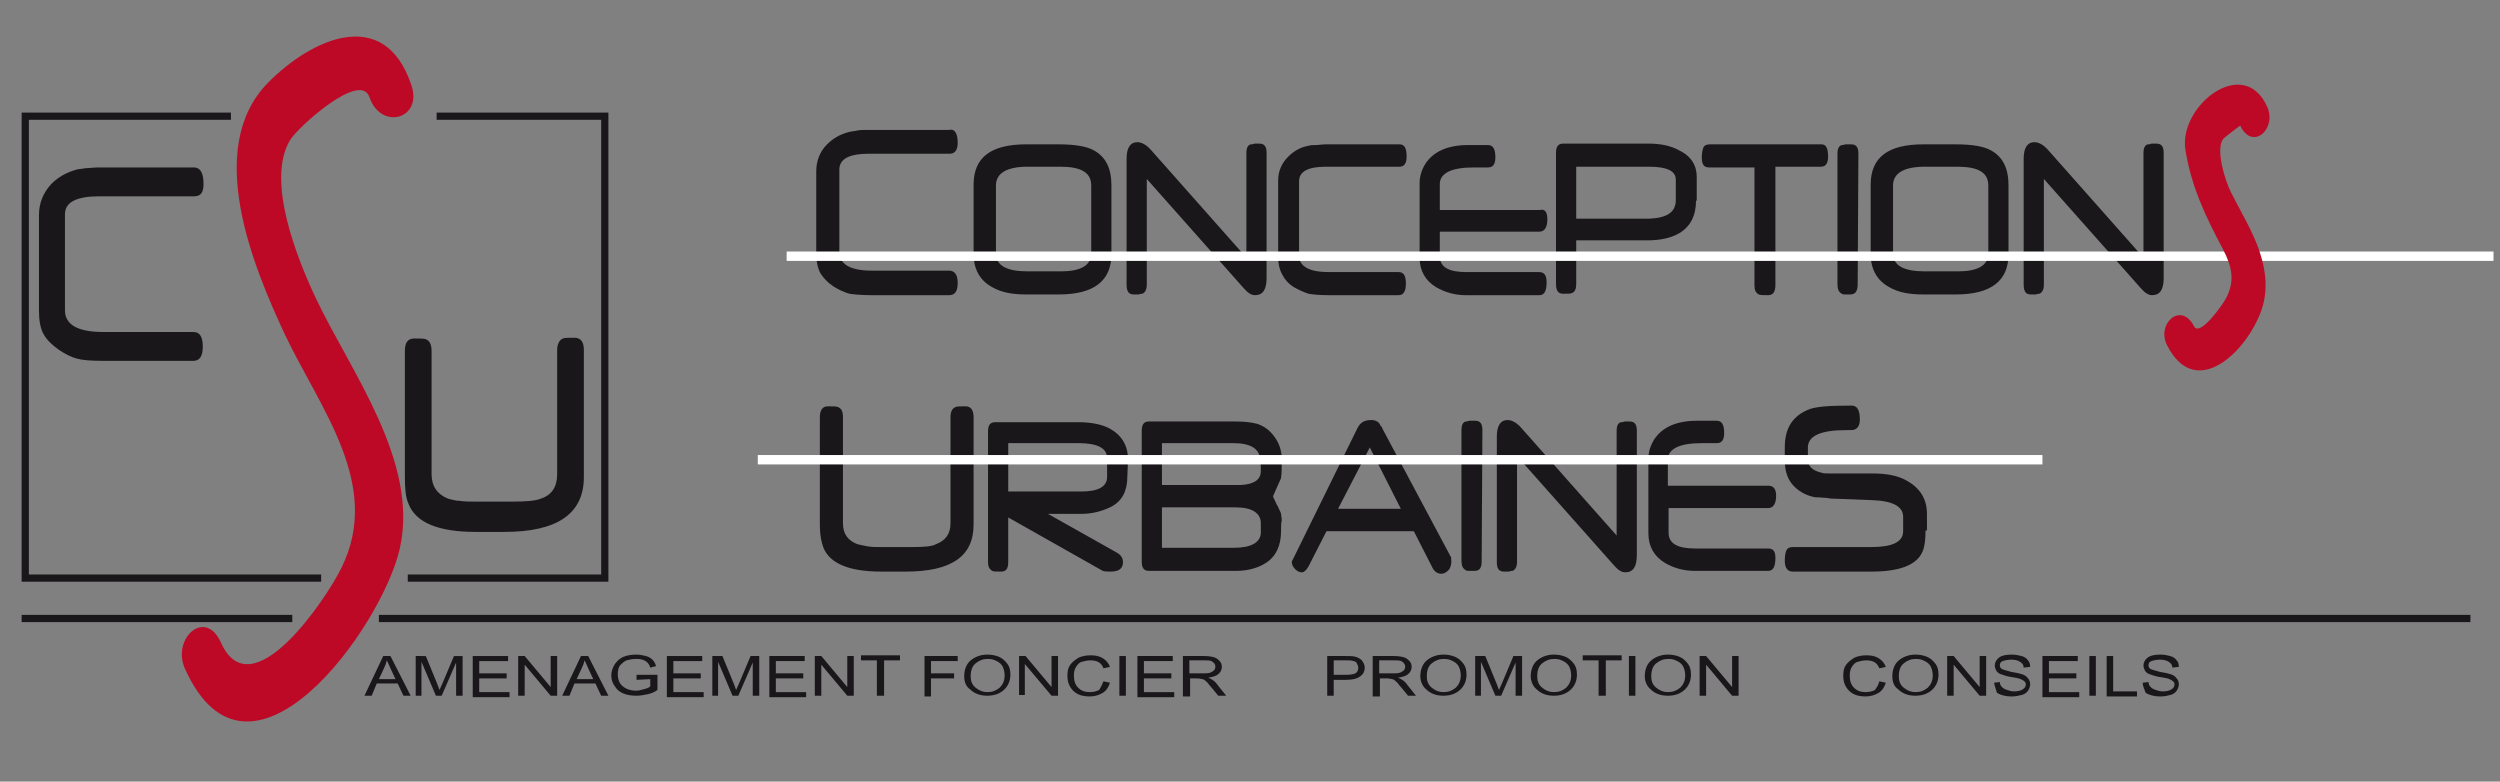 <?xml version="1.0" encoding="utf-8"?>
<!-- Generator: Adobe Illustrator 22.0.1, SVG Export Plug-In . SVG Version: 6.00 Build 0)  -->
<svg version="1.1" id="Calque_1" xmlns="http://www.w3.org/2000/svg" xmlns:xlink="http://www.w3.org/1999/xlink" x="0px" y="0px"
	 viewBox="0 0 346.4 108.3" style="enable-background:new 0 0 346.4 108.3;" xml:space="preserve">
<rect x="0" y="0" width="346.4" height="108.3" fill="#808080" stroke="none"/>
<style type="text/css">
	.st0{fill:none;stroke:#1A171B;}
	.st1{fill:#1A171B;}
	.st2{fill:none;stroke:#FFFFFF;stroke-width:1.3;}
	.st3{fill:none;}
	.st4{fill:#BD0926;}
</style>
<line class="st0" x1="52.5" y1="85.7" x2="342.3" y2="85.7"/>
<line class="st0" x1="3" y1="85.7" x2="40.5" y2="85.7"/>
<g>
	<path class="st1" d="M132.7,19.8c0,1-0.4,1.5-1.1,1.5h-11.2c-2.7,0-4.1,0.7-4.1,2.2v11.4c0,1.7,1.5,2.6,4.5,2.6h10.7
		c0.8,0,1.2,0.6,1.2,1.7c0,1.2-0.4,1.7-1.2,1.7h-10.7c-1.4,0-2.5-0.1-3.1-0.2c-0.7-0.2-1.4-0.5-2.2-1c-0.9-0.6-1.4-1.2-1.8-1.8
		c-0.4-0.7-0.6-1.7-0.6-2.8V23.7c0-1.4,0.5-2.7,1.5-3.7c0.8-0.8,1.8-1.4,3-1.7c0.3-0.1,0.7-0.1,1.1-0.2s1-0.1,1.5-0.1h11.3
		C132.3,17.8,132.7,18.5,132.7,19.8z"/>
	<path class="st1" d="M154,35.2c0,3.7-2.4,5.6-7.3,5.6h-4.5c-2,0-3.5-0.3-4.7-1c-1.7-0.9-2.6-2.5-2.6-4.6v-9.6
		c0-3.8,2.4-5.6,7.3-5.6h4.5c2.3,0,3.9,0.3,4.8,0.8c1.7,0.9,2.5,2.5,2.5,4.9L154,35.2L154,35.2z M151.2,35.1v-9.4
		c0-1.8-1.4-2.6-4.3-2.6h-4.5c-2.9,0-4.4,0.9-4.4,2.6v9.4c0,1.7,1.5,2.5,4.4,2.5h4.6C149.7,37.6,151.2,36.8,151.2,35.1z"/>
	<path class="st1" d="M175.5,38.5c0,1.6-0.5,2.4-1.6,2.4c-0.5,0-1-0.3-1.6-1l-13.4-15.1v14.6c0,0.7-0.2,1.1-0.6,1.3
		c-0.1,0-0.3,0-0.5,0.1c-0.2,0-0.5,0-0.7,0c-0.7,0-1-0.4-1-1.4V22c0-1.5,0.5-2.3,1.5-2.3c0.6,0,1.3,0.4,1.9,1.1l13.2,14.9V21.2
		c0-0.7,0.2-1.1,0.6-1.2c0.1,0,0.3,0,0.5-0.1c0.2,0,0.5,0,0.7,0c0.7,0,1,0.4,1,1.3V38.5z"/>
	<path class="st1" d="M194.9,21.7c0,0.9-0.3,1.4-1,1.4h-10.2c-2.5,0-3.7,0.7-3.7,2v10.3c0,1.5,1.4,2.3,4.1,2.3h9.7
		c0.7,0,1,0.5,1,1.6c0,1-0.3,1.6-1,1.6h-9.7c-1.3,0-2.3-0.1-2.8-0.2c-0.6-0.2-1.3-0.5-2-0.9c-0.8-0.5-1.3-1.1-1.6-1.7
		c-0.4-0.7-0.6-1.5-0.6-2.6V25c0-1.3,0.5-2.4,1.4-3.3c0.8-0.8,1.7-1.3,2.8-1.5c0.3-0.1,0.6-0.1,1-0.1s0.9-0.1,1.4-0.1h10.2
		C194.6,20,194.9,20.5,194.9,21.7z"/>
	<path class="st1" d="M214.4,30.4c0,1.1-0.4,1.7-1.1,1.7h-13.8v3.4c0,1.5,1.2,2.2,3.7,2.2h10.1c0.7,0,1,0.5,1,1.4
		c0,1.2-0.3,1.8-1,1.8h-10.2c-1.5,0-2.9-0.4-4.1-1.1c-1.5-0.9-2.3-2.3-2.3-4.1V25.4c0-1,0.3-1.9,0.8-2.7c1.1-1.7,3.1-2.6,5.9-2.6
		h2.8c0.7,0,1,0.6,1,1.7c0,0.9-0.3,1.4-1,1.4h-0.4h-0.3h-0.1c-0.1,0-0.1,0-0.2,0c-0.2,0-0.4,0-0.6,0s-0.3,0-0.4,0
		c-3.1,0-4.7,0.8-4.7,2.3v3.6h13.8C214.1,28.9,214.4,29.4,214.4,30.4z"/>
	<path class="st1" d="M235,27.8c0,2.1-0.8,3.6-2.3,4.5c-1.2,0.7-2.7,1-4.4,1h-9.9v6.1c0,0.6-0.2,1.1-0.6,1.2
		c-0.1,0.1-0.5,0.1-1.2,0.1s-1-0.4-1-1.4V21.2c0-0.9,0.3-1.3,1-1.3h11.9c1.6,0,3,0.3,4.1,0.9c1.7,0.8,2.5,2.1,2.5,3.7v3.3H235z
		 M232.2,27.7v-2.8c0-1.2-1.2-1.8-3.7-1.8h-10.1v7.2h10.1C231,30.2,232.2,29.4,232.2,27.7z"/>
	<path class="st1" d="M253.3,21.7c0,0.9-0.3,1.4-1,1.4H246v16.4c0,0.9-0.3,1.4-1,1.4s-1.1,0-1.3-0.1c-0.4-0.2-0.6-0.6-0.6-1.2V23.2
		h-6.3c-0.7,0-1-0.4-1-1.4c0-0.6,0.1-1,0.2-1.3s0.4-0.5,0.9-0.5h15.5C253,20,253.3,20.5,253.3,21.7z"/>
	<path class="st1" d="M257.4,39.4c0,0.9-0.3,1.4-1,1.4c-0.3,0-0.5,0-0.7,0s-0.4,0-0.5-0.1c-0.4-0.2-0.6-0.6-0.6-1.3V21.3
		c0-0.7,0.2-1.1,0.6-1.2c0.1,0,0.2,0,0.5-0.1c0.2,0,0.5,0,0.8,0c0.7,0,1,0.4,1,1.3L257.4,39.4L257.4,39.4z"/>
	<path class="st1" d="M278.3,35.2c0,3.7-2.4,5.6-7.3,5.6h-4.5c-2,0-3.5-0.3-4.7-1c-1.7-0.9-2.6-2.5-2.6-4.6v-9.6
		c0-3.8,2.4-5.6,7.3-5.6h4.5c2.3,0,3.9,0.3,4.8,0.8c1.7,0.9,2.5,2.5,2.5,4.9V35.2z M275.5,35.1v-9.4c0-1.8-1.4-2.6-4.3-2.6h-4.5
		c-2.9,0-4.4,0.9-4.4,2.6v9.4c0,1.7,1.5,2.5,4.4,2.5h4.6C274,37.6,275.5,36.8,275.5,35.1z"/>
	<path class="st1" d="M299.8,38.5c0,1.6-0.5,2.4-1.6,2.4c-0.5,0-1-0.3-1.6-1l-13.4-15.1v14.6c0,0.7-0.2,1.1-0.6,1.3
		c-0.1,0-0.3,0-0.5,0.1c-0.2,0-0.5,0-0.7,0c-0.7,0-1-0.4-1-1.4V22c0-1.5,0.5-2.3,1.5-2.3c0.6,0,1.3,0.4,1.9,1.1L297,35.7V21.2
		c0-0.7,0.2-1.1,0.6-1.2c0.1,0,0.3,0,0.5-0.1c0.2,0,0.5,0,0.7,0c0.7,0,1,0.4,1,1.3L299.8,38.5L299.8,38.5z"/>
	<path class="st1" d="M134.9,72.7c0,4.4-3.1,6.5-9.4,6.5c-0.2,0-0.4,0-0.7,0c-0.3,0-0.6,0-1,0s-0.7,0-1,0s-0.5,0-0.7,0
		c-4.4,0-7.1-1.1-8-3.3c-0.3-0.8-0.5-1.8-0.5-3.1v-15c0-1,0.4-1.5,1.1-1.5s1.2,0,1.4,0.1c0.5,0.2,0.7,0.6,0.7,1.4v14.7
		c0,1.5,0.7,2.4,2,2.9c0.4,0.1,0.9,0.2,1.4,0.3c0.5,0.1,1.2,0.1,1.9,0.1h4.3c1.7,0,2.8-0.1,3.3-0.4c1.3-0.5,2-1.4,2-2.9V57.8
		c0-0.7,0.2-1.2,0.7-1.4c0.2-0.1,0.6-0.1,1.4-0.1c0.7,0,1.1,0.5,1.1,1.5L134.9,72.7L134.9,72.7z"/>
	<path class="st1" d="M156.2,66.1c0,1.9-0.7,3.3-2.2,4.1c-1.2,0.6-2.6,1-4.1,1h-4.7l9.6,5.4c0.5,0.3,0.8,0.7,0.8,1.3
		c0,0.9-0.6,1.3-1.7,1.3c-0.4,0-0.8,0-1.1-0.1l-13.1-7.4v6.2c0,0.9-0.3,1.3-1,1.3s-1.1,0-1.2-0.1c-0.4-0.2-0.6-0.6-0.6-1.2V59.8
		c0-0.9,0.3-1.3,1-1.3h11.5c1.8,0,3.3,0.3,4.4,0.9c1.6,0.9,2.5,2.3,2.5,4.3L156.2,66.1L156.2,66.1z M153.4,66.1v-2.6
		c0-1.4-1.3-2.1-4-2.1h-9.7v6.7h10.2C152.2,68.1,153.4,67.4,153.4,66.1z"/>
	<path class="st1" d="M177.5,73.6c0,2-0.7,3.5-2.1,4.4c-1.1,0.7-2.5,1.1-4.1,1.1h-12.1c-0.7,0-1-0.4-1-1.3V59.7c0-0.9,0.3-1.3,1-1.3
		h12c1.1,0,2.1,0.1,2.9,0.3c1,0.3,1.8,0.9,2.4,1.7c0.7,0.9,1.1,2,1.1,3.2s0,2-0.1,2.6c0,0.1-0.1,0.3-0.2,0.5s-0.2,0.5-0.4,0.9
		c-0.3,0.7-0.5,1.1-0.5,1.2s0.2,0.4,0.5,1.1c0.2,0.3,0.3,0.6,0.4,0.8c0.1,0.2,0.2,0.4,0.2,0.5c0,0.2,0.1,0.5,0.1,0.9
		C177.5,72.5,177.5,73,177.5,73.6z M174.7,72.5c0-1.4-1.2-2.2-3.5-2.2H161v5.6h10c2.3,0,3.6-0.7,3.7-2c0-0.1,0-0.2,0-0.5
		C174.7,73.3,174.7,73,174.7,72.5z M174.7,65.3c0-0.4,0-1-0.1-1.7c-0.1-1.4-1.3-2.2-3.7-2.2H161v5.8h10
		C173.5,67.3,174.7,66.6,174.7,65.3z"/>
	<path class="st1" d="M201.1,77.7c0,0.5-0.1,1-0.4,1.3s-0.6,0.5-1,0.5c-0.5,0-1-0.3-1.3-1l-2.5-4.9h-12.1l-2.5,4.9
		c-0.3,0.5-0.6,0.8-0.9,0.8s-0.6-0.1-0.9-0.4s-0.5-0.6-0.5-1c0-0.1,0-0.2,0.1-0.3l9-18.3c0.4-0.8,1-1.1,1.9-1.1
		c0.7,0,1.1,0.3,1.3,0.8c0,0,0,0.1,0.1,0.1s0.1,0.1,0.1,0.2l9.6,18C201,77.3,201.1,77.5,201.1,77.7z M194.1,70.5l-4.3-8.5l-4.4,8.5
		H194.1z"/>
	<path class="st1" d="M205.3,77.8c0,0.9-0.3,1.3-1,1.3c-0.3,0-0.5,0-0.7,0s-0.4,0-0.5-0.1c-0.4-0.2-0.6-0.6-0.6-1.3V59.6
		c0-0.7,0.2-1.1,0.6-1.2c0.1,0,0.2,0,0.5-0.1c0.2,0,0.5,0,0.8,0c0.7,0,1,0.4,1,1.3L205.3,77.8L205.3,77.8z"/>
	<path class="st1" d="M226.8,76.9c0,1.6-0.5,2.4-1.6,2.4c-0.5,0-1-0.3-1.6-1l-13.4-15.1v14.6c0,0.7-0.2,1.1-0.6,1.3
		c-0.1,0-0.3,0-0.5,0.1c-0.2,0-0.5,0-0.7,0c-0.7,0-1-0.4-1-1.3V60.5c0-1.5,0.5-2.3,1.5-2.3c0.6,0,1.3,0.4,1.9,1.1L224,74.2V59.7
		c0-0.7,0.2-1.1,0.6-1.2c0.1,0,0.3,0,0.5-0.1c0.2,0,0.5,0,0.7,0c0.7,0,1,0.4,1,1.3V76.9z"/>
	<path class="st1" d="M246.1,68.7c0,1.1-0.4,1.7-1.1,1.7h-13.8v3.4c0,1.5,1.2,2.2,3.7,2.2H245c0.7,0,1,0.4,1,1.3
		c0,1.2-0.3,1.8-1,1.8h-10.2c-1.5,0-2.9-0.4-4.1-1.1c-1.5-0.9-2.3-2.3-2.3-4.1V63.6c0-1,0.3-1.9,0.8-2.7c1.1-1.7,3.1-2.6,5.9-2.6
		h2.8c0.7,0,1,0.6,1,1.7c0,0.9-0.3,1.4-1,1.4h-0.4h-0.3H237c-0.1,0-0.1,0-0.2,0c-0.2,0-0.4,0-0.6,0s-0.3,0-0.4,0
		c-3.1,0-4.7,0.8-4.7,2.3v3.6H245C245.7,67.3,246.1,67.7,246.1,68.7z"/>
	<path class="st1" d="M266.8,73.5c0,1.2-0.1,2.2-0.4,2.9c-0.8,1.9-3.2,2.8-7.1,2.8h-10.9c-0.7,0-1.1-0.5-1.1-1.5
		c0-0.7,0.1-1.1,0.2-1.4c0.2-0.4,0.5-0.5,0.9-0.5h10.9c2.9,0,4.4-0.7,4.4-2.2v-2c0-1.4-1.4-2.2-4.3-2.3l-5.2-0.2c-0.2,0-0.6,0-1-0.1
		c-0.4,0-1-0.1-1.7-0.1c-1.1-0.2-2.1-0.7-2.9-1.5c-0.9-0.9-1.3-2.1-1.3-3.6V62c0-2.7,1.1-4.4,3.4-5.3c1.1-0.4,3-0.5,5.9-0.5
		c0.7,0,1.1,0.6,1.1,1.9c0,0.7-0.2,1.2-0.7,1.4c-0.1,0.1-0.5,0.1-1.3,0.1c-3.4,0-5.2,0.8-5.2,2.4v1.6c0,1,0.6,1.6,1.9,1.9
		c0.2,0.1,0.6,0.1,1.1,0.1s1,0,1.7,0h4.2c2,0,3.6,0.3,4.8,1c1.8,1,2.8,2.5,2.8,4.6v2.3H266.8z"/>
</g>
<g>
	<g>
		<path class="st1" d="M28.2,25.5c0,1.2-0.4,1.7-1.3,1.7H13.8C10.6,27.2,9,28,9,29.7V43c0,2,1.8,3,5.3,3h12.5c0.9,0,1.3,0.7,1.3,2
			s-0.4,2-1.3,2H14.3c-1.7,0-2.9-0.1-3.6-0.3c-0.8-0.2-1.6-0.6-2.5-1.2c-1-0.7-1.7-1.4-2.1-2.1c-0.5-0.8-0.7-2-0.7-3.3V29.8
			c0-1.7,0.6-3.1,1.7-4.3c1-1,2.1-1.6,3.5-2c0.4-0.1,0.8-0.1,1.3-0.2c0.5,0,1.1-0.1,1.8-0.1H27C27.8,23.3,28.2,24,28.2,25.5z"/>
	</g>
</g>
<g>
	<path class="st1" d="M80.9,66.1c0,5.1-3.7,7.6-11,7.6c-0.2,0-0.5,0-0.8,0s-0.7,0-1.2,0c-0.4,0-0.8,0-1.2,0c-0.3,0-0.6,0-0.8,0
		c-5.2,0-8.3-1.3-9.3-3.9c-0.4-0.9-0.5-2.1-0.5-3.7V48.6c0-1.1,0.4-1.7,1.3-1.7c0.8,0,1.3,0,1.6,0.1c0.5,0.2,0.8,0.7,0.8,1.6v17.1
		c0,1.7,0.8,2.8,2.3,3.4c0.5,0.1,1,0.3,1.6,0.3c0.6,0.1,1.4,0.1,2.2,0.1H71c1.9,0,3.2-0.1,3.9-0.4c1.6-0.5,2.3-1.7,2.3-3.4V48.5
		c0-0.8,0.3-1.4,0.8-1.6c0.2-0.1,0.7-0.1,1.6-0.1s1.3,0.6,1.3,1.7L80.9,66.1L80.9,66.1z"/>
</g>
<polyline class="st0" points="44.5,80.1 3.5,80.1 3.5,16.1 32,16.1 "/>
<polyline class="st0" points="60.5,16.1 83.8,16.1 83.8,80.1 56.5,80.1 "/>
<line class="st2" x1="105" y1="63.7" x2="283" y2="63.7"/>
<line class="st2" x1="109" y1="35.5" x2="345.5" y2="35.5"/>
<g>
	<g>
		<path class="st3" d="M54.2,12.6c-2.4-9.3-14.2,0-16.7,4.5c-3.4,6.2-0.3,13.3,1.3,19.4c3.3,12.3,14.6,23.8,13.7,37.1
			C52,81.9,34.7,107,28,90.8"/>
		<path class="st4" d="M57,11.8c-3.7-11.1-13.8-6.5-19.9-0.3c-8.8,9-2.1,25.3,2.4,34.9c4.9,10.3,13.5,20.8,7.8,32.3
			C45.2,83,34.8,98.5,30.6,89c-2.2-4.8-6.8-0.5-5,3.6C34.5,112.5,52.9,87,55.4,76c2.7-12-6.8-24.5-11.6-34.6c-2.6-5.5-7-16.4-3.6-22
			c1-1.7,9.8-9.7,11-5.9C52.8,18.1,58.6,16.5,57,11.8L57,11.8z"/>
	</g>
</g>
<g>
	<path class="st1" d="M50.5,96.4l2.6-5.5h1l2.8,5.5h-1l-0.8-1.7h-2.9l-0.7,1.7H50.5z M52.5,94.1h2.3l-0.7-1.5
		c-0.2-0.5-0.4-0.9-0.5-1.1c-0.1,0.4-0.2,0.7-0.4,1.1L52.5,94.1z"/>
	<path class="st1" d="M57.6,96.4v-5.5H59l1.6,3.9l0.3,0.8c0.1-0.2,0.2-0.5,0.4-0.9l1.6-3.8h1.2v5.5h-0.9v-4.6l-2,4.6h-0.8l-2-4.7
		v4.7H57.6z"/>
	<path class="st1" d="M65.5,96.4v-5.5h4.9v0.7h-4v1.7h3.8V94h-3.8v1.9h4.2v0.7h-5.1V96.4z"/>
	<path class="st1" d="M71.8,96.4v-5.5h0.9l3.6,4.3v-4.3h0.9v5.5h-0.9l-3.6-4.3v4.3H71.8z"/>
	<path class="st1" d="M77.9,96.4l2.6-5.5h1l2.8,5.5h-1l-0.8-1.7h-2.9l-0.7,1.7H77.9z M79.9,94.1h2.3l-0.7-1.5
		c-0.2-0.5-0.4-0.9-0.5-1.1c-0.1,0.4-0.2,0.7-0.4,1.1L79.9,94.1z"/>
	<path class="st1" d="M88.2,94.2v-0.7h2.9v2.1c-0.4,0.3-0.9,0.5-1.4,0.6s-1,0.2-1.5,0.2c-0.7,0-1.3-0.1-1.8-0.3s-0.9-0.5-1.2-1
		c-0.3-0.4-0.5-0.9-0.5-1.5s0.2-1.1,0.5-1.6c0.3-0.4,0.7-0.8,1.2-1s1.1-0.3,1.8-0.3c0.5,0,0.9,0.1,1.3,0.2s0.7,0.3,0.9,0.5
		s0.4,0.5,0.5,0.9l-0.8,0.2c-0.1-0.3-0.2-0.5-0.4-0.7c-0.2-0.2-0.4-0.3-0.7-0.4c-0.3-0.1-0.6-0.1-0.9-0.1c-0.5,0-0.9,0.1-1.3,0.2
		c-0.4,0.2-0.6,0.4-0.9,0.7c-0.2,0.3-0.3,0.7-0.3,1.2c0,0.7,0.2,1.3,0.7,1.7c0.5,0.4,1.1,0.6,1.8,0.6c0.4,0,0.7-0.1,1.1-0.2
		s0.7-0.2,0.9-0.4v-1L88.2,94.2L88.2,94.2z"/>
	<path class="st1" d="M92.4,96.4v-5.5h4.9v0.7h-4v1.7h3.8V94h-3.8v1.9h4.2v0.7h-5.1V96.4z"/>
	<path class="st1" d="M98.7,96.4v-5.5h1.4l1.6,3.9l0.3,0.8c0.1-0.2,0.2-0.5,0.4-0.9l1.6-3.8h1.2v5.5h-0.9v-4.6l-2,4.6h-0.8l-2-4.7
		v4.7H98.7z"/>
	<path class="st1" d="M106.6,96.4v-5.5h4.9v0.7h-4v1.7h3.8V94h-3.8v1.9h4.2v0.7h-5.1V96.4z"/>
	<path class="st1" d="M112.9,96.4v-5.5h0.9l3.6,4.3v-4.3h0.9v5.5h-0.9l-3.6-4.3v4.3H112.9z"/>
	<path class="st1" d="M121.5,96.4v-4.9h-2.2v-0.7h5.4v0.7h-2.2v4.9H121.5z"/>
	<path class="st1" d="M128.1,96.4v-5.5h4.6v0.7H129v1.7h3.2V94H129v2.5h-0.9V96.4z"/>
	<path class="st1" d="M133.6,93.7c0-0.9,0.3-1.7,0.9-2.2s1.4-0.8,2.3-0.8c0.6,0,1.1,0.1,1.6,0.3s0.9,0.6,1.2,1
		c0.3,0.4,0.4,0.9,0.4,1.5c0,0.8-0.3,1.5-0.8,2c-0.6,0.6-1.4,0.9-2.4,0.9s-1.8-0.3-2.4-0.9C133.8,95.1,133.6,94.4,133.6,93.7z
		 M134.5,93.7c0,0.7,0.2,1.2,0.7,1.6s1,0.6,1.6,0.6c0.7,0,1.2-0.2,1.7-0.6c0.4-0.4,0.7-0.9,0.7-1.7c0-0.5-0.1-0.9-0.3-1.3
		c-0.2-0.3-0.4-0.5-0.8-0.7s-0.7-0.3-1.2-0.3c-0.7,0-1.2,0.2-1.7,0.6S134.5,92.9,134.5,93.7z"/>
	<path class="st1" d="M141.2,96.4v-5.5h0.9l3.6,4.3v-4.3h0.9v5.5h-0.9L142,92v4.3h-0.8V96.4z"/>
	<path class="st1" d="M152.9,94.4l0.9,0.2c-0.2,0.6-0.5,1.1-1,1.4s-1.1,0.5-1.8,0.5c-0.6,0-1.2-0.1-1.6-0.3s-0.8-0.5-1.1-1
		s-0.4-1-0.4-1.6s0.1-1.1,0.4-1.5s0.7-0.7,1.2-1c0.5-0.2,1-0.3,1.6-0.3c0.7,0,1.2,0.1,1.7,0.4s0.8,0.7,1,1.2l-0.9,0.2
		c-0.3-0.8-0.9-1.1-1.8-1.1c-0.5,0-0.8,0.1-1.2,0.2s-0.6,0.4-0.8,0.7c-0.2,0.3-0.3,0.7-0.3,1.2c0,0.8,0.2,1.3,0.6,1.7
		c0.4,0.4,0.9,0.6,1.6,0.6c0.5,0,0.9-0.1,1.3-0.3C152.5,95.3,152.7,94.9,152.9,94.4z"/>
	<path class="st1" d="M155.1,96.4v-5.5h0.9v5.5H155.1z"/>
	<path class="st1" d="M157.6,96.4v-5.5h4.9v0.7h-4v1.7h3.8V94h-3.8v1.9h4.2v0.7h-5.1V96.4z"/>
	<path class="st1" d="M163.9,96.4v-5.5h3c0.6,0,1.1,0.1,1.4,0.2s0.5,0.3,0.7,0.5s0.3,0.5,0.3,0.8c0,0.4-0.2,0.8-0.5,1
		c-0.3,0.3-0.8,0.4-1.4,0.5c0.3,0.1,0.4,0.2,0.6,0.3c0.3,0.2,0.5,0.4,0.7,0.7l1.2,1.5h-1.1l-0.9-1.1c-0.4-0.4-0.6-0.8-0.8-0.9
		c-0.2-0.2-0.4-0.3-0.5-0.3s-0.4-0.1-0.7-0.1h-1v2.5h-1V96.4z M164.8,93.3h1.9c0.4,0,0.7,0,1-0.1c0.2-0.1,0.4-0.2,0.5-0.3
		c0.1-0.1,0.2-0.3,0.2-0.5c0-0.3-0.1-0.5-0.4-0.7c-0.2-0.2-0.6-0.2-1.1-0.2h-2.1V93.3z"/>
	<path class="st1" d="M183.9,96.4v-5.5h2.6c0.6,0,1,0,1.3,0.1c0.4,0.1,0.7,0.3,0.9,0.5c0.2,0.3,0.4,0.6,0.4,1c0,0.5-0.2,0.9-0.6,1.2
		c-0.4,0.3-1,0.5-2,0.5h-1.7v2.2L183.9,96.4L183.9,96.4z M184.8,93.5h1.8c0.6,0,1-0.1,1.2-0.2c0.3-0.2,0.4-0.4,0.4-0.8
		c0-0.2-0.1-0.4-0.2-0.6s-0.3-0.3-0.5-0.3c-0.2-0.1-0.5-0.1-1-0.1h-1.7L184.8,93.5L184.8,93.5z"/>
	<path class="st1" d="M190.2,96.4v-5.5h3c0.6,0,1.1,0.1,1.4,0.2s0.5,0.3,0.7,0.5s0.3,0.5,0.3,0.8c0,0.4-0.2,0.8-0.5,1
		c-0.3,0.3-0.8,0.4-1.4,0.5c0.3,0.1,0.4,0.2,0.6,0.3c0.3,0.2,0.5,0.4,0.7,0.7l1.2,1.5h-1.1l-0.9-1.1c-0.4-0.4-0.6-0.8-0.8-0.9
		c-0.2-0.2-0.4-0.3-0.5-0.3s-0.4-0.1-0.7-0.1h-1v2.5h-1V96.4z M191.1,93.3h1.9c0.4,0,0.7,0,1-0.1c0.2-0.1,0.4-0.2,0.5-0.3
		c0.1-0.1,0.2-0.3,0.2-0.5c0-0.3-0.1-0.5-0.4-0.7c-0.2-0.2-0.6-0.2-1.1-0.2h-2.1V93.3z"/>
	<path class="st1" d="M196.8,93.7c0-0.9,0.3-1.7,0.9-2.2s1.4-0.8,2.3-0.8c0.6,0,1.1,0.1,1.6,0.3s0.9,0.6,1.2,1
		c0.3,0.4,0.4,0.9,0.4,1.5c0,0.8-0.3,1.5-0.8,2c-0.6,0.6-1.4,0.9-2.4,0.9s-1.8-0.3-2.4-0.9C197.1,95.1,196.8,94.4,196.8,93.7z
		 M197.7,93.7c0,0.7,0.2,1.2,0.7,1.6s1,0.6,1.6,0.6c0.7,0,1.2-0.2,1.7-0.6c0.4-0.4,0.7-0.9,0.7-1.7c0-0.5-0.1-0.9-0.3-1.3
		c-0.2-0.3-0.4-0.5-0.8-0.7s-0.7-0.3-1.2-0.3c-0.7,0-1.2,0.2-1.7,0.6S197.7,92.9,197.7,93.7z"/>
	<path class="st1" d="M204.4,96.4v-5.5h1.4l1.6,3.9l0.3,0.8c0.1-0.2,0.2-0.5,0.4-0.9l1.6-3.8h1.2v5.5H210v-4.6l-2,4.6h-0.8l-2-4.7
		v4.7H204.4z"/>
	<path class="st1" d="M212.1,93.7c0-0.9,0.3-1.7,0.9-2.2s1.4-0.8,2.3-0.8c0.6,0,1.1,0.1,1.6,0.3s0.9,0.6,1.2,1
		c0.3,0.4,0.4,0.9,0.4,1.5c0,0.8-0.3,1.5-0.8,2c-0.6,0.6-1.4,0.9-2.4,0.9s-1.8-0.3-2.4-0.9C212.4,95.1,212.1,94.4,212.1,93.7z
		 M213,93.7c0,0.7,0.2,1.2,0.7,1.6s1,0.6,1.6,0.6c0.7,0,1.2-0.2,1.7-0.6c0.4-0.4,0.7-0.9,0.7-1.7c0-0.5-0.1-0.9-0.3-1.3
		c-0.2-0.3-0.4-0.5-0.8-0.7s-0.7-0.3-1.2-0.3c-0.7,0-1.2,0.2-1.7,0.6S213,92.9,213,93.7z"/>
	<path class="st1" d="M221.5,96.4v-4.9h-2.2v-0.7h5.4v0.7h-2.2v4.9H221.5z"/>
	<path class="st1" d="M225.7,96.4v-5.5h0.9v5.5H225.7z"/>
	<path class="st1" d="M227.9,93.7c0-0.9,0.3-1.7,0.9-2.2s1.4-0.8,2.3-0.8c0.6,0,1.1,0.1,1.6,0.3s0.9,0.6,1.2,1
		c0.3,0.4,0.4,0.9,0.4,1.5c0,0.8-0.3,1.5-0.8,2c-0.6,0.6-1.4,0.9-2.4,0.9s-1.8-0.3-2.4-0.9C228.2,95.1,227.9,94.4,227.9,93.7z
		 M228.8,93.7c0,0.7,0.2,1.2,0.7,1.6s1,0.6,1.6,0.6c0.7,0,1.2-0.2,1.7-0.6c0.4-0.4,0.7-0.9,0.7-1.7c0-0.5-0.1-0.9-0.3-1.3
		c-0.2-0.3-0.4-0.5-0.8-0.7s-0.7-0.3-1.2-0.3c-0.7,0-1.2,0.2-1.7,0.6S228.8,92.9,228.8,93.7z"/>
	<path class="st1" d="M235.5,96.4v-5.5h0.9l3.6,4.3v-4.3h0.9v5.5H240l-3.6-4.3v4.3H235.5z"/>
	<path class="st1" d="M260.4,94.4l0.9,0.2c-0.2,0.6-0.5,1.1-1,1.4s-1.1,0.5-1.8,0.5c-0.6,0-1.2-0.1-1.6-0.3s-0.8-0.5-1.1-1
		s-0.4-1-0.4-1.6s0.1-1.1,0.4-1.5s0.7-0.7,1.2-1c0.5-0.2,1-0.3,1.6-0.3c0.7,0,1.2,0.1,1.7,0.4s0.8,0.7,1,1.2l-0.9,0.2
		c-0.3-0.8-0.9-1.1-1.8-1.1c-0.5,0-0.8,0.1-1.2,0.2s-0.6,0.4-0.8,0.7c-0.2,0.3-0.3,0.7-0.3,1.2c0,0.8,0.2,1.3,0.6,1.7
		c0.4,0.4,0.9,0.6,1.6,0.6c0.5,0,0.9-0.1,1.3-0.3C260,95.3,260.3,94.9,260.4,94.4z"/>
	<path class="st1" d="M262.2,93.7c0-0.9,0.3-1.7,0.9-2.2s1.4-0.8,2.3-0.8c0.6,0,1.1,0.1,1.6,0.3s0.9,0.6,1.2,1s0.4,0.9,0.4,1.5
		c0,0.8-0.3,1.5-0.8,2c-0.6,0.6-1.4,0.9-2.4,0.9s-1.8-0.3-2.4-0.9C262.4,95.1,262.2,94.4,262.2,93.7z M263.1,93.7
		c0,0.7,0.2,1.2,0.7,1.6s1,0.6,1.6,0.6c0.7,0,1.2-0.2,1.7-0.6c0.4-0.4,0.7-0.9,0.7-1.7c0-0.5-0.1-0.9-0.3-1.3
		c-0.2-0.3-0.4-0.5-0.8-0.7c-0.4-0.2-0.7-0.3-1.2-0.3c-0.7,0-1.2,0.2-1.7,0.6S263.1,92.9,263.1,93.7z"/>
	<path class="st1" d="M269.8,96.4v-5.5h0.9l3.6,4.3v-4.3h0.9v5.5h-0.9l-3.6-4.3v4.3H269.8z"/>
	<path class="st1" d="M276.3,94.6l0.8-0.1c0,0.3,0.1,0.5,0.3,0.7s0.4,0.3,0.7,0.4s0.6,0.2,1,0.2c0.5,0,0.9-0.1,1.2-0.3
		c0.3-0.2,0.4-0.4,0.4-0.7c0-0.2-0.1-0.3-0.2-0.4s-0.3-0.2-0.5-0.3c-0.2-0.1-0.7-0.2-1.4-0.3c-0.6-0.1-1.1-0.3-1.4-0.4
		c-0.3-0.1-0.5-0.3-0.6-0.5s-0.2-0.4-0.2-0.7c0-0.4,0.2-0.8,0.6-1.1c0.4-0.3,1-0.4,1.8-0.4c0.5,0,0.9,0.1,1.3,0.2
		c0.4,0.1,0.7,0.3,0.9,0.6c0.2,0.2,0.3,0.5,0.3,0.9l-0.9,0.1c0-0.4-0.2-0.6-0.5-0.8c-0.3-0.2-0.7-0.3-1.2-0.3s-0.9,0.1-1.2,0.2
		s-0.4,0.3-0.4,0.6c0,0.2,0.1,0.4,0.3,0.5s0.6,0.2,1.3,0.4c0.7,0.1,1.1,0.2,1.4,0.3c0.4,0.1,0.7,0.3,0.9,0.6
		c0.2,0.2,0.3,0.5,0.3,0.8s-0.1,0.6-0.3,0.9s-0.5,0.5-0.9,0.6s-0.8,0.2-1.4,0.2c-0.8,0-1.5-0.2-2-0.5
		C276.6,95.6,276.4,95.2,276.3,94.6z"/>
	<path class="st1" d="M283,96.4v-5.5h4.9v0.7h-4v1.7h3.8V94h-3.8v1.9h4.2v0.7H283V96.4z"/>
	<path class="st1" d="M289.5,96.4v-5.5h0.9v5.5H289.5z"/>
	<path class="st1" d="M291.9,96.4v-5.5h0.9v4.9h3.3v0.7h-4.2V96.4z"/>
	<path class="st1" d="M296.9,94.6l0.8-0.1c0,0.3,0.1,0.5,0.3,0.7s0.4,0.3,0.7,0.4s0.6,0.2,1,0.2c0.5,0,0.9-0.1,1.2-0.3
		c0.3-0.2,0.4-0.4,0.4-0.7c0-0.2-0.1-0.3-0.2-0.4s-0.3-0.2-0.5-0.3c-0.2-0.1-0.7-0.2-1.4-0.3c-0.6-0.1-1.1-0.3-1.4-0.4
		c-0.3-0.1-0.5-0.3-0.6-0.5s-0.2-0.4-0.2-0.7c0-0.4,0.2-0.8,0.6-1.1c0.4-0.3,1-0.4,1.8-0.4c0.5,0,0.9,0.1,1.3,0.2
		c0.4,0.1,0.7,0.3,0.9,0.6c0.2,0.2,0.3,0.5,0.3,0.9l-0.9,0.1c0-0.4-0.2-0.6-0.5-0.8c-0.3-0.2-0.7-0.3-1.2-0.3s-0.9,0.1-1.2,0.2
		s-0.4,0.3-0.4,0.6c0,0.2,0.1,0.4,0.3,0.5s0.6,0.2,1.3,0.4c0.7,0.1,1.1,0.2,1.4,0.3c0.4,0.1,0.7,0.3,0.9,0.6
		c0.2,0.2,0.3,0.5,0.3,0.8s-0.1,0.6-0.3,0.9s-0.5,0.5-0.9,0.6s-0.8,0.2-1.4,0.2c-0.8,0-1.5-0.2-2-0.5
		C297.2,95.6,296.9,95.2,296.9,94.6z"/>
</g>
<g>
	<g>
		<path class="st3" d="M312.3,16.1c-1-3.6-5.5,0-6.5,1.7c-1.3,2.4-0.1,5.2,0.5,7.6c1.3,4.8,5.7,9.3,5.4,14.5c-0.2,3.3-7,13-9.5,6.7"
			/>
		<path class="st4" d="M314.1,14.7c-3.3-7.1-12.2,0-11.3,6c0.8,5.1,2.8,9.3,5.2,13.8c1.3,2.5,1.7,4.5,0.4,6.9
			c-0.3,0.6-3.6,5.4-4.4,3.8c-1.8-3.5-5.3-0.3-3.7,2.7c3.7,7.2,10.1,1.6,12.5-3.6c1.7-3.5,1.3-6.9-0.1-10.5c-1-2.5-2.4-4.8-3.6-7.2
			c-0.8-1.6-2.1-5.8-1.1-7.3c0.1-0.2,2.4-1.9,2.4-1.9C312.1,21,315.6,17.8,314.1,14.7L314.1,14.7z"/>
	</g>
</g>
</svg>

